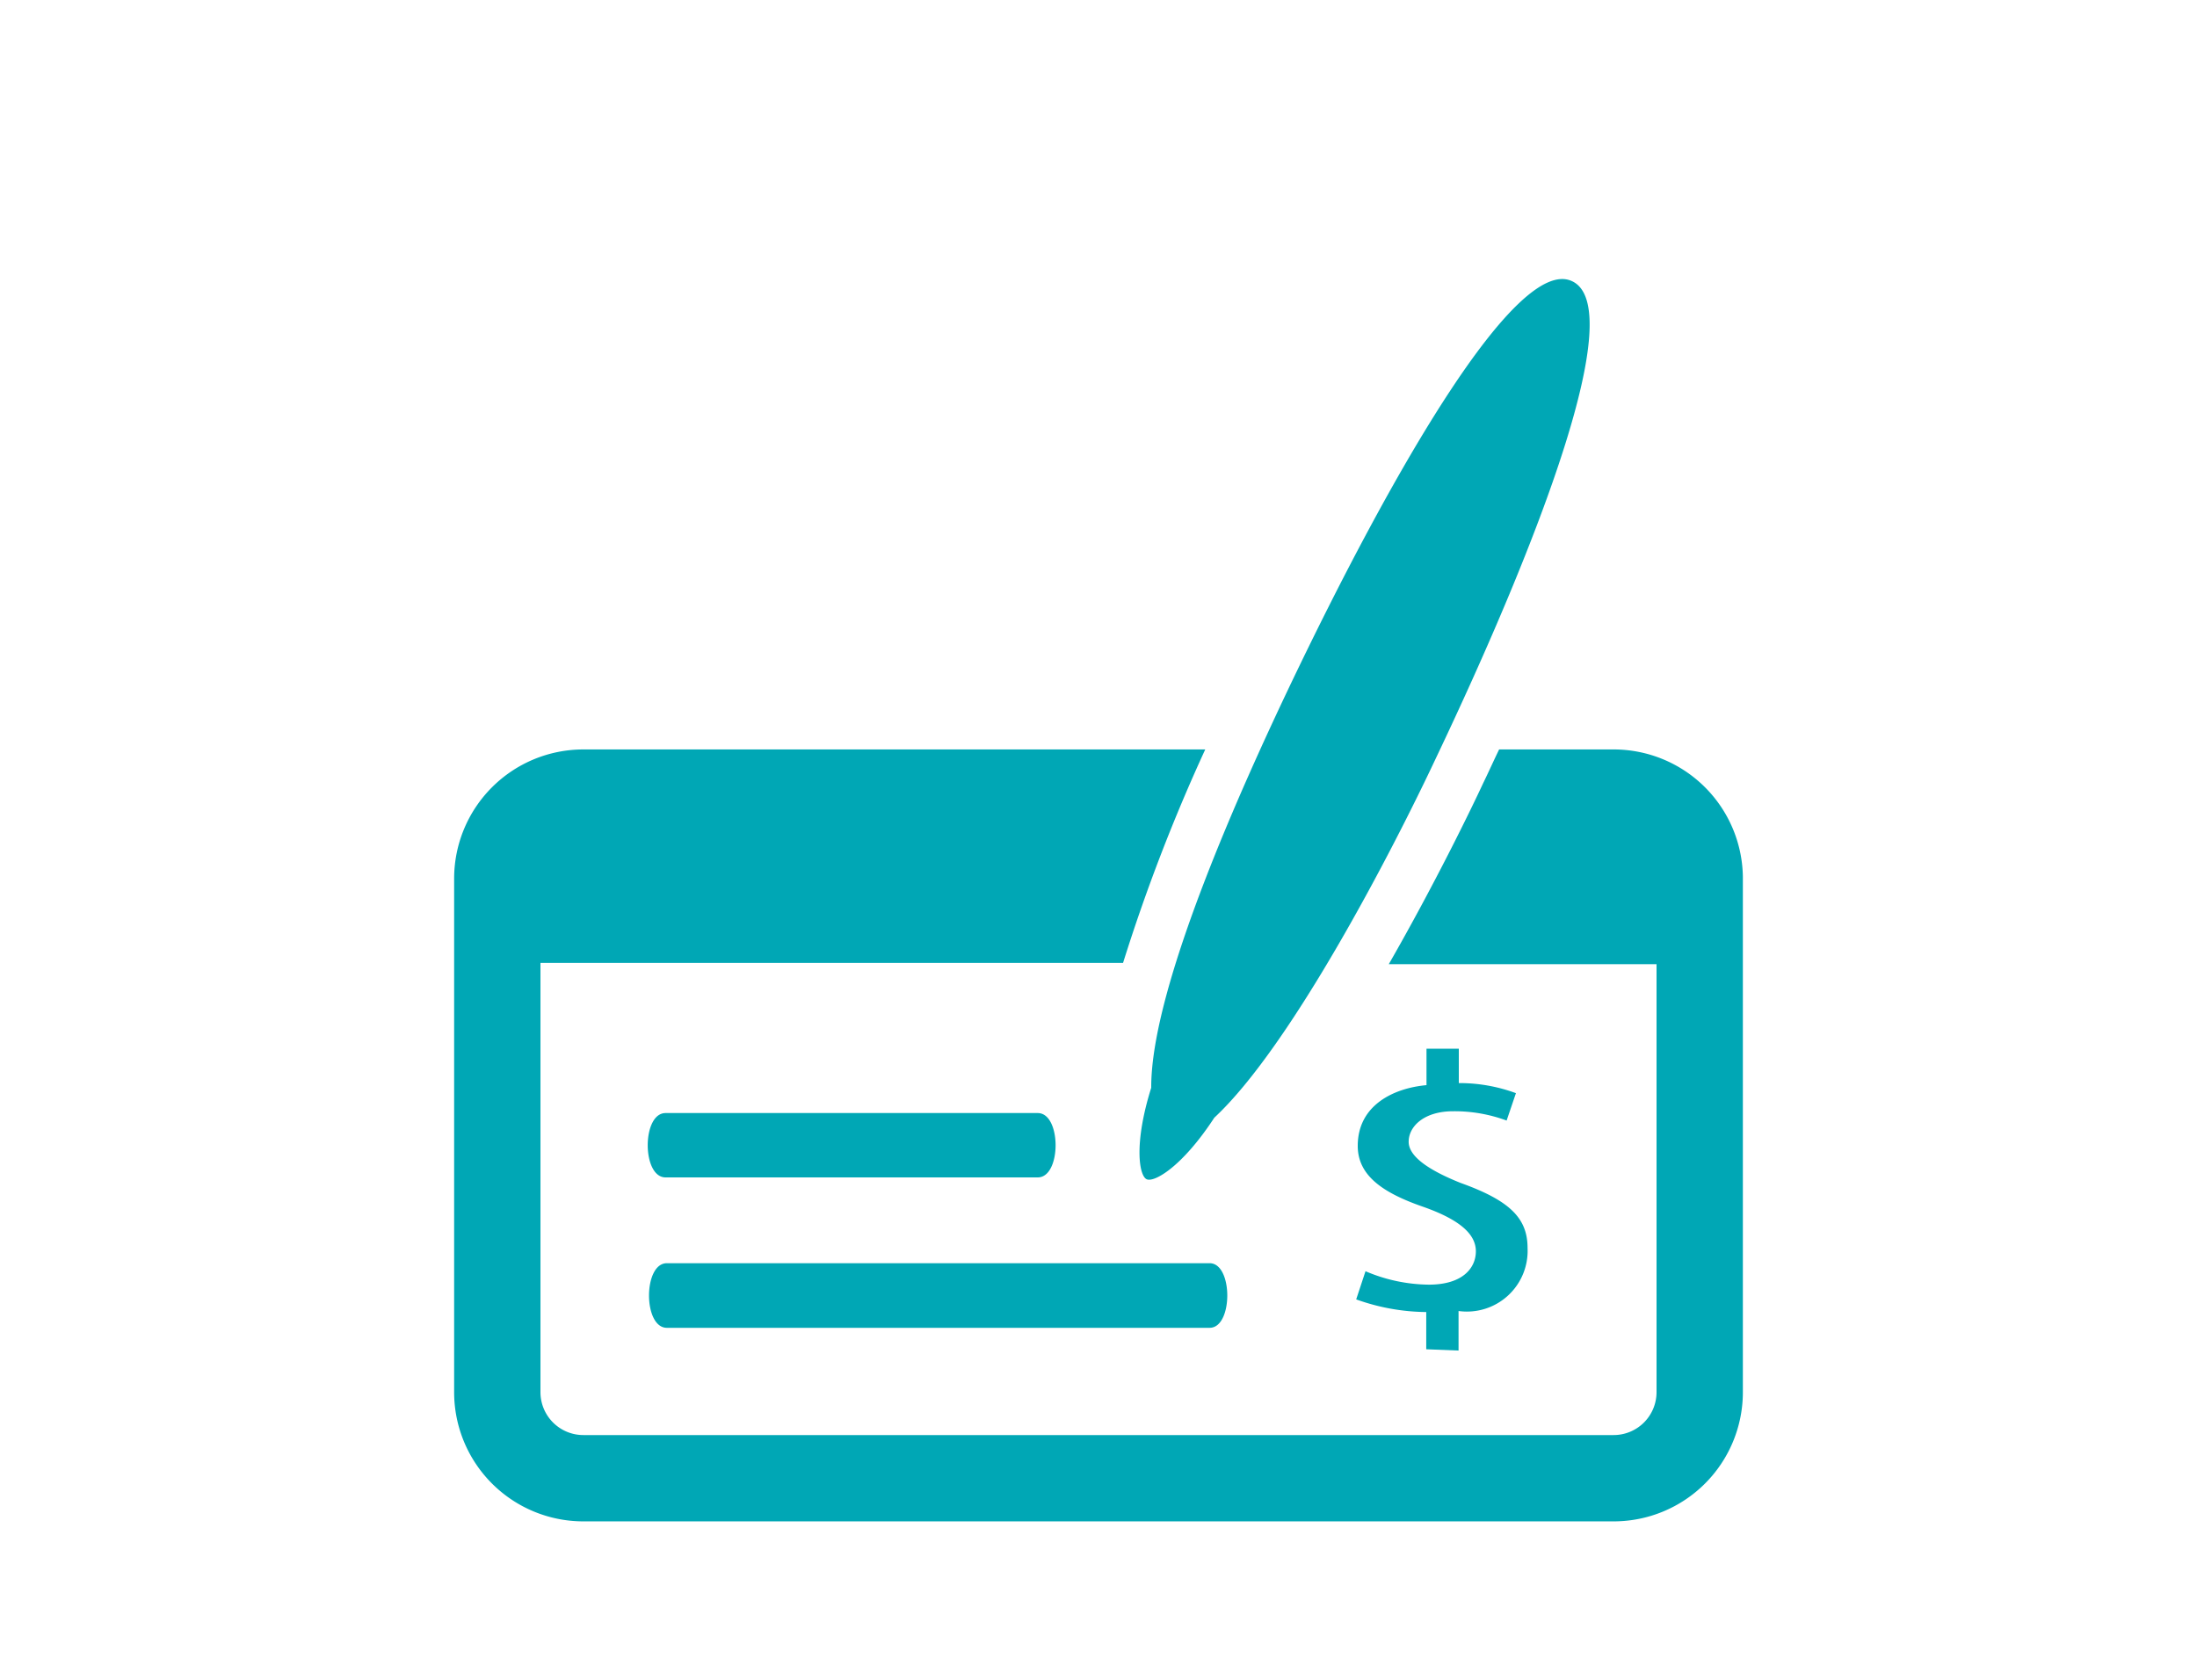 <svg id="Layer_1" data-name="Layer 1" xmlns="http://www.w3.org/2000/svg" viewBox="0 0 85 65"><defs><style>.cls-1{fill:#00a7b5;}</style></defs><title>checking_account</title><path class="cls-1" d="M55.18,52.21V50.77a8.21,8.21,0,0,1-2.71-.49l.36-1.09a6.37,6.37,0,0,0,2.45.52c1.34,0,1.82-.67,1.82-1.29s-.54-1.2-2.06-1.73-2.51-1.19-2.51-2.35c0-1.6,1.43-2.24,2.66-2.35V40.58h1.25v1.33a6.32,6.32,0,0,1,2.21.39l-.36,1.06A5.81,5.81,0,0,0,56.22,43c-1.13,0-1.72.59-1.72,1.18s.83,1.12,2,1.59c1.9.68,2.6,1.36,2.6,2.52a2.35,2.35,0,0,1-2.67,2.44v1.53ZM46.8,48.88h-21c-.92,0-.92,2.5,0,2.5h21C47.71,51.38,47.71,48.88,46.8,48.88Zm-6.65-5.81H25.75c-.92,0-.92,2.49,0,2.49h14.4C41.07,45.56,41.07,43.07,40.15,43.07ZM62.43,29H58c-.21.43-.4.86-.62,1.31-.44.95-1.87,3.9-3.65,7H64.09V53.87a1.66,1.66,0,0,1-1.66,1.66H22.57a1.66,1.66,0,0,1-1.66-1.66V37.26H43.45A69.35,69.35,0,0,1,46.63,29H22.57a5,5,0,0,0-5,5V53.87a5,5,0,0,0,5,5H62.43a5,5,0,0,0,5-5V33.93A5,5,0,0,0,62.43,29ZM60.82,10.88c-2.13-1-6.91,7.24-11,15.83-1.63,3.44-5.3,11.43-5.28,15.38-.68,2.17-.47,3.4-.18,3.54s1.38-.48,2.62-2.38c3-2.79,6.92-10.4,8.54-13.84C59.61,20.82,63,11.89,60.82,10.88Z"/></svg>